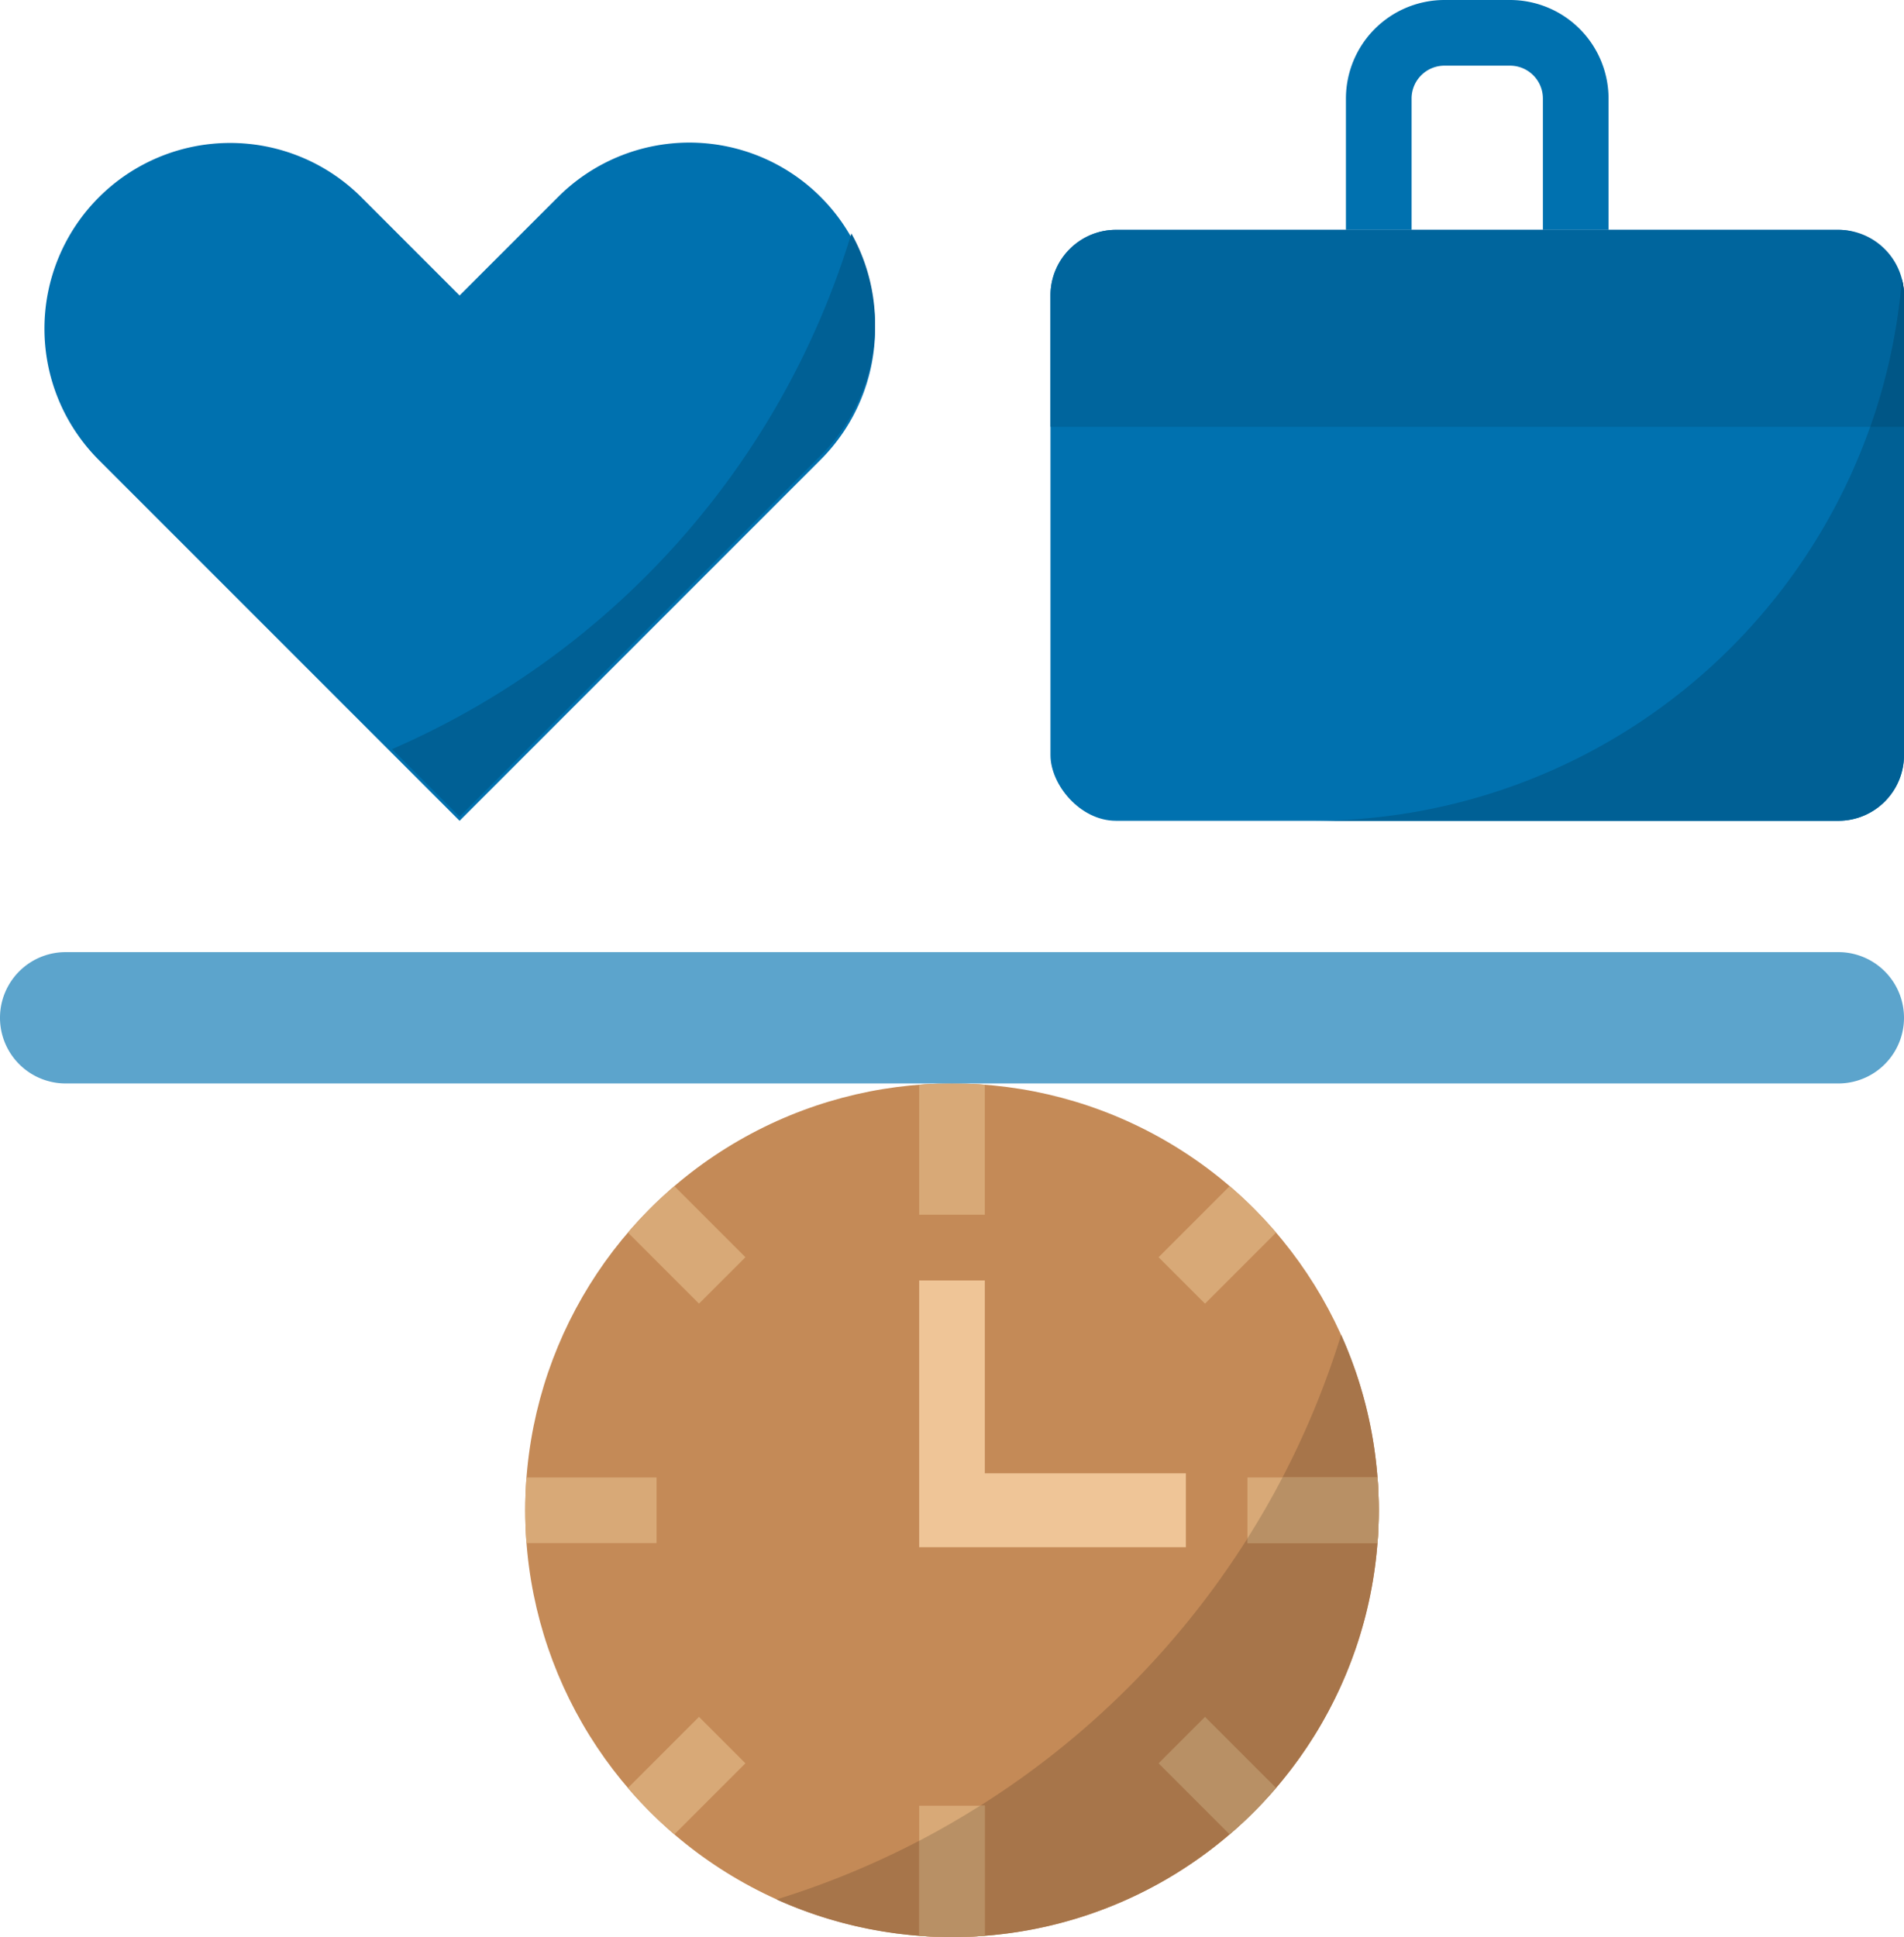 <svg xmlns="http://www.w3.org/2000/svg" width="464" height="472.003" viewBox="0 0 464 472.003">
  <g id="Groupe_2" data-name="Groupe 2" transform="translate(-862 -255)">
    <g id="_FLAT" data-name="/ FLAT" transform="translate(838 239)">
      <circle id="Ellipse_1" data-name="Ellipse 1" cx="104" cy="104" r="104" transform="translate(152 280)" fill="#c48a57"/>
      <path id="Tracé_1" data-name="Tracé 1" d="M213.241,478.831a104.051,104.051,0,0,0,137.59-137.59,208.468,208.468,0,0,1-137.59,137.59Z" fill="#a7754a"/>
      <path id="Tracé_2" data-name="Tracé 2" d="M224,56a45.255,45.255,0,0,0-64,0L136,80,112,56a45.255,45.255,0,0,0-64,64l88,88,88-88a45.255,45.255,0,0,0,0-64Z" transform="translate(0 8)" fill="#0071af"/>
      <rect id="Rectangle_1" data-name="Rectangle 1" width="208" height="144" rx="16" transform="translate(280 72)" fill="#0071af"/>
      <g id="Groupe_1" data-name="Groupe 1">
        <path id="Tracé_3" data-name="Tracé 3" d="M264,280.3q-3.96-.3-8-.3t-8,.3V312h16Z" fill="#d8a977"/>
        <path id="Tracé_4" data-name="Tracé 4" d="M177.024,316.338l17.319,17.319,11.314-11.315-17.319-17.319a104.581,104.581,0,0,0-11.314,11.315Z" fill="#d8a977"/>
        <path id="Tracé_5" data-name="Tracé 5" d="M152,384q0,4.038.3,8H184V376H152.3Q152,379.96,152,384Z" fill="#d8a977"/>
        <path id="Tracé_6" data-name="Tracé 6" d="M248,487.7q3.961.3,8,.3t8-.3V456H248Z" fill="#d8a977"/>
      </g>
      <path id="Tracé_7" data-name="Tracé 7" d="M248,487.691q3.961.3,8,.309t8-.3V456h-1.152q-7.233,4.564-14.848,8.552Z" fill="#b89065"/>
      <path id="Tracé_8" data-name="Tracé 8" d="M416,72H400V40a8.009,8.009,0,0,0-8-8H376a8.009,8.009,0,0,0-8,8V72H352V40a24.027,24.027,0,0,1,24-24h16a24.028,24.028,0,0,1,24,24Z" fill="#0071af"/>
      <path id="Tracé_9" data-name="Tracé 9" d="M313,375v18H248V328h16v47Z" fill="#efc597"/>
      <path id="Tracé_10" data-name="Tracé 10" d="M280,120H488V88a16,16,0,0,0-16-16H296a16,16,0,0,0-16,16Z" fill="#00659d"/>
      <path id="Tracé_11" data-name="Tracé 11" d="M472,248H40a16,16,0,0,0,0,32H472a16,16,0,1,0,0-32Z" fill="#5ca4cc"/>
      <path id="Tracé_12" data-name="Tracé 12" d="M328,392h31.7q.3-3.96.3-8t-.3-8H328Z" fill="#d8a977"/>
      <path id="Tracé_13" data-name="Tracé 13" d="M317.657,434.343l-11.315,11.315,17.319,17.319a104.537,104.537,0,0,0,11.315-11.315Z" fill="#b89065"/>
      <path id="Tracé_14" data-name="Tracé 14" d="M177.024,451.662a104.581,104.581,0,0,0,11.315,11.315l17.319-17.319-11.314-11.315Z" fill="#d8a977"/>
      <path id="Tracé_15" data-name="Tracé 15" d="M323.662,305.024l-17.319,17.319,11.315,11.315,17.319-17.319A104.534,104.534,0,0,0,323.662,305.024Z" fill="#d8a977"/>
      <path id="Tracé_16" data-name="Tracé 16" d="M344,216H472a16,16,0,0,0,16-16V88a15.983,15.983,0,0,0-.507-3.934A144.007,144.007,0,0,1,344,216Z" fill="#006095"/>
      <path id="Tracé_17" data-name="Tracé 17" d="M231.481,65.885A200.519,200.519,0,0,1,119.542,191.542L136,208l88-88a45.264,45.264,0,0,0,7.481-54.115Z" transform="translate(0 7)" fill="#006095"/>
      <path id="Tracé_18" data-name="Tracé 18" d="M488,120V88a15.983,15.983,0,0,0-.507-3.934,143.267,143.267,0,0,1-7.7,35.934Z" fill="#005686"/>
      <path id="Tracé_21" data-name="Tracé 21" d="M360,384q0-4.039-.309-8h-23.14q-3.97,7.617-8.552,14.847V392h31.7q.3-3.96.3-8Z" fill="#b89065"/>
    </g>
  </g>
</svg>
